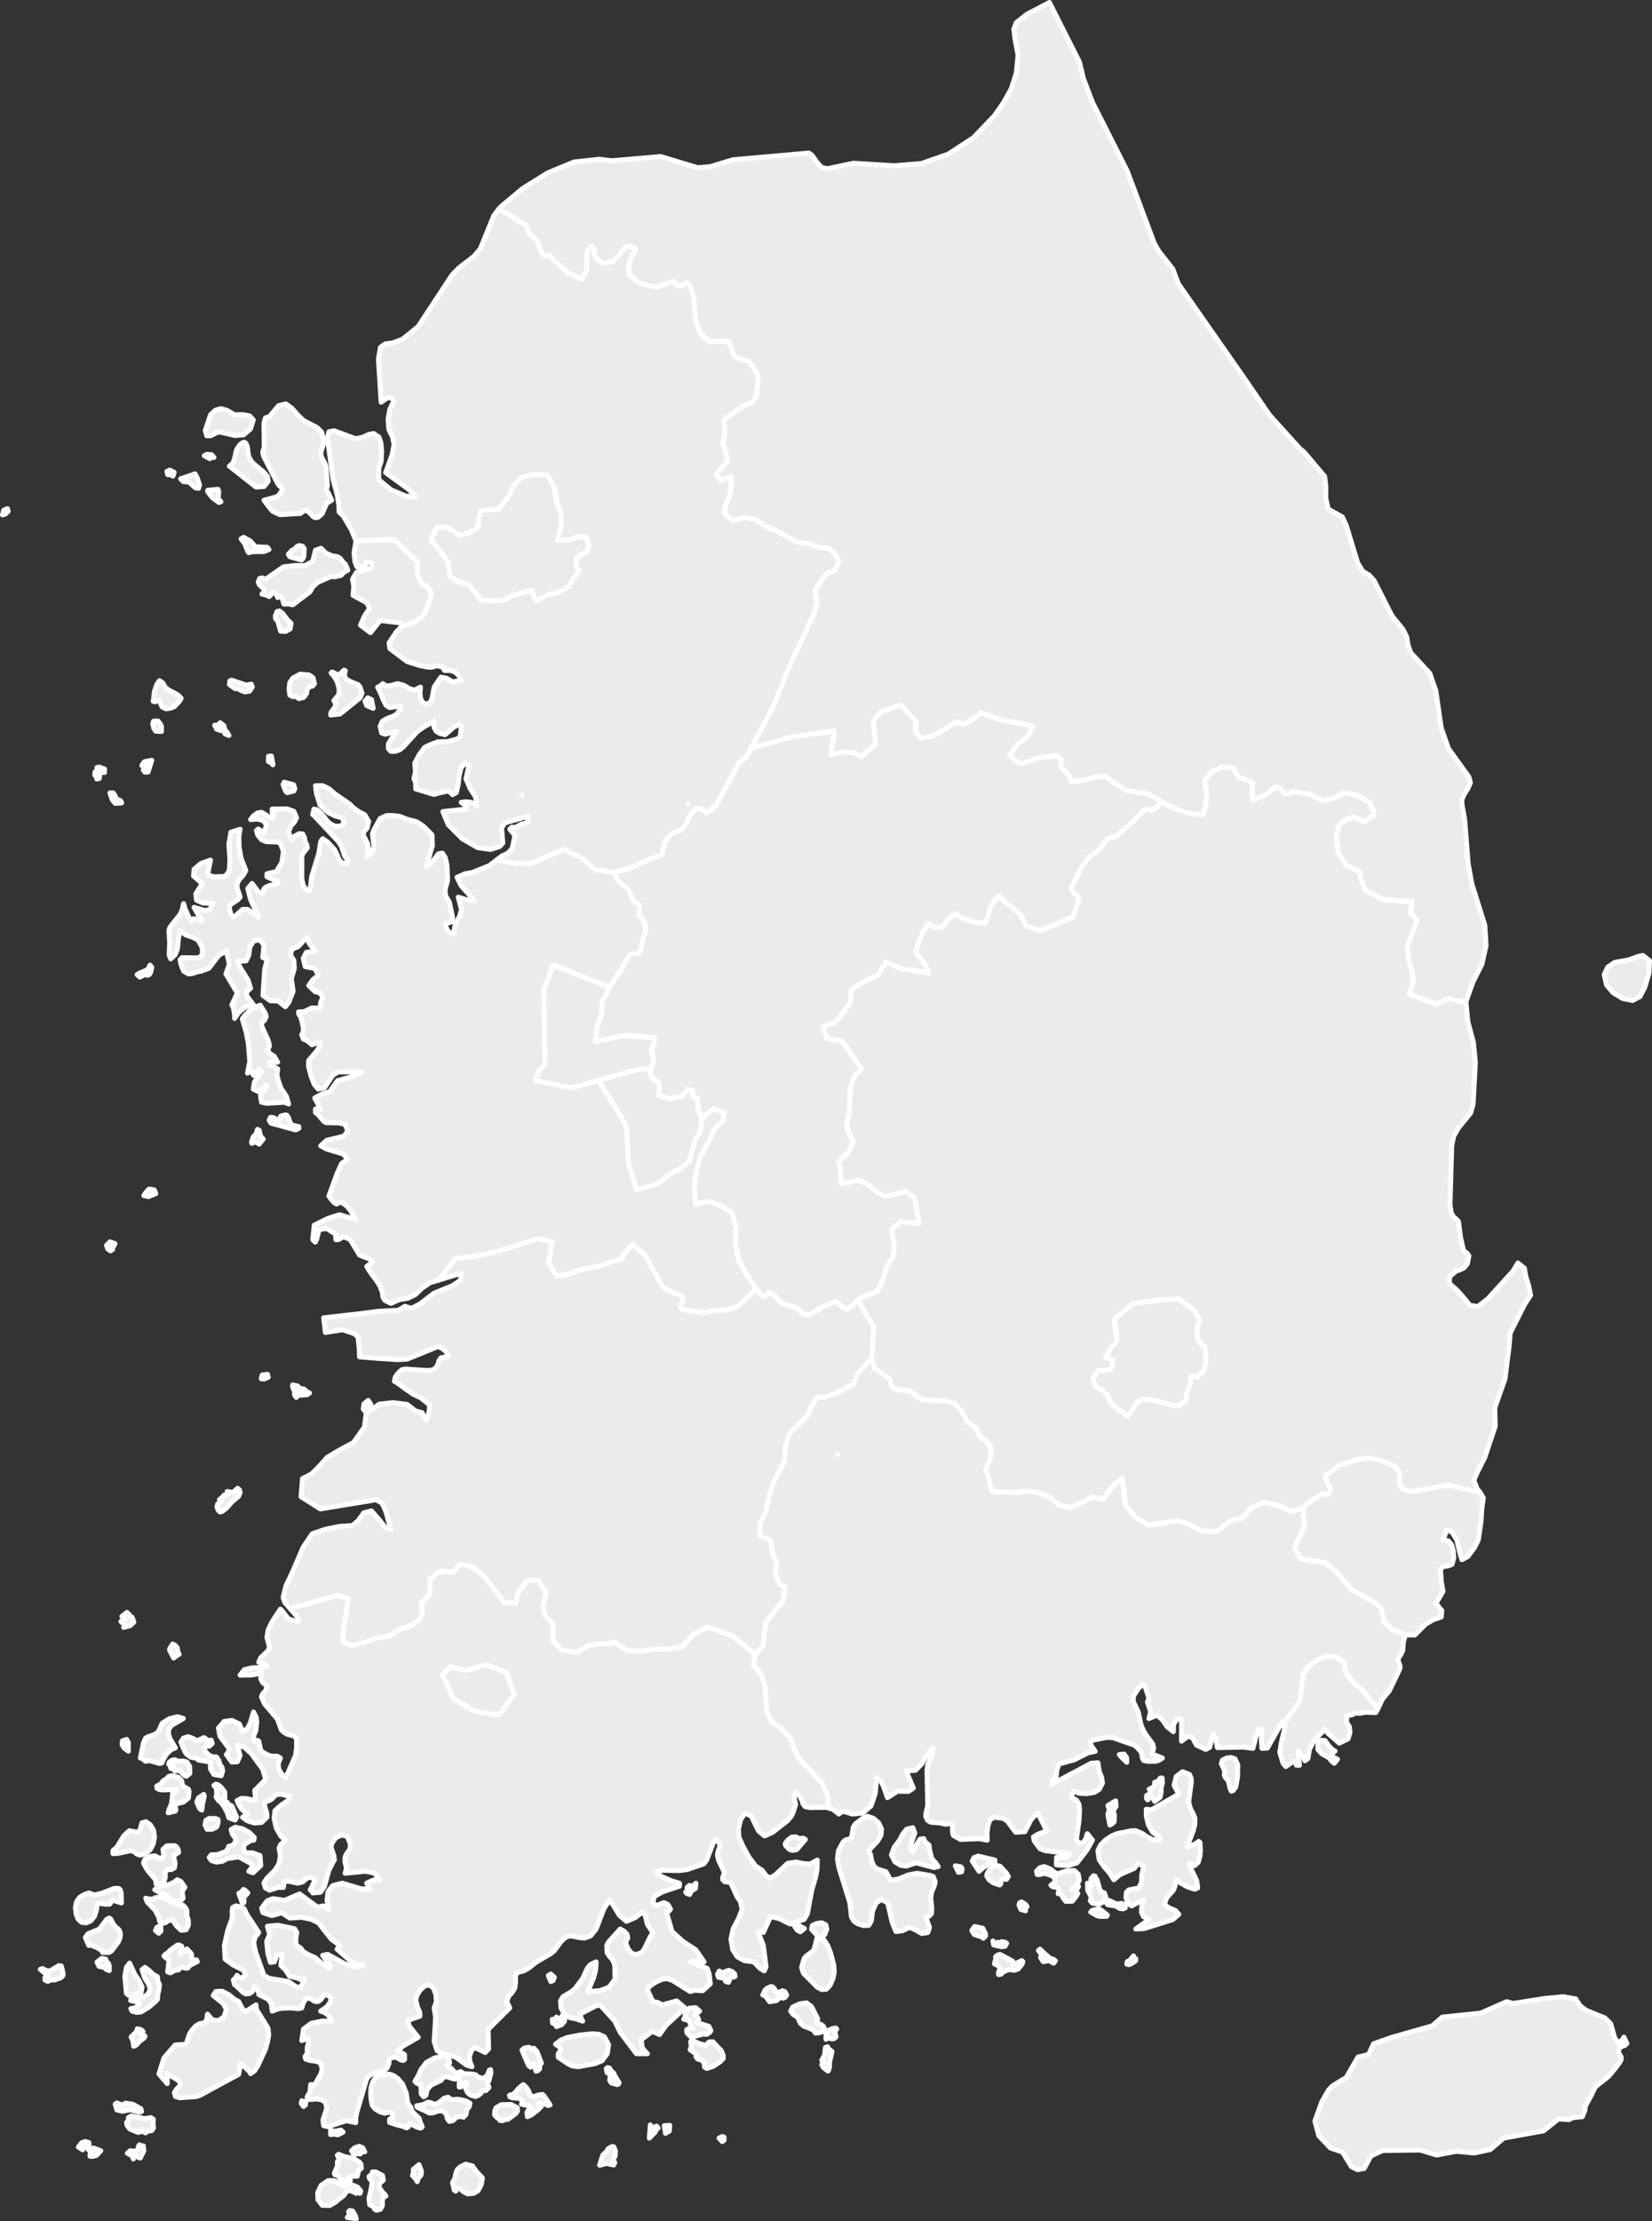 <svg xmlns="http://www.w3.org/2000/svg" viewBox="0 0 664 892.5"><rect x="0" y="0" width="664" height="892.5" fill="#333333" stroke="none"/><defs><style>.cls-1{fill:#ebebeb;stroke:#fff;stroke-linecap:round;stroke-linejoin:round;stroke-width:2px;}</style></defs><title>korea</title><g id="레이어_2" data-name="레이어 2"><g id="레이어_1-2" data-name="레이어 1"><g id="레이어_2-2" data-name="레이어 2"><g id="레이어_1-2-2" data-name="레이어 1-2"><g id="레이어_2-2-2" data-name="레이어 2-2"><g id="레이어_1-2-2-2" data-name="레이어 1-2-2"><path id="KOR99" class="cls-1" d="M455.1,788.8l-1.3.6-.9-.2.2-1,1-.5,1.5-1.8.2.9.7.2v.8Zm-31.8-1.6.9.7-.7.9-1.8-1-2.4.4-1.1-1.7.9-1.3-.9-.4-.8-1.1.6-.5,1.8,1.7,2.4,2.1,1.1.2Zm-24.2-7.3,1.1,1.2.9-.7.9.4.5-.6,1.5.2.6.4L404,782l-1.4.2-3.2-.7-.3-1.6Zm-3.9-1.1-.5-.5-3.1-1-1-1.6,1.1-1.6,3.3.7,1.1,2.2v.9l-.9.9Zm49.9-9.3-.3.5h-2.9l-1-.3-2.5-1.4.5-.6,2.6-.8,1.1.6,2.5,2ZM412,767l.2.8-1.9-.6-.7-1.7.2-.9.7-.4,1.6.9.7,1Zm33.7-3.4,3.2,1.5,1.9-.3,1.5.7v1.1l-.9.4-1.4-.2-1.4-.9-3.4-.6-.7-1,1.2-.7Zm-4.8-8.4,1.1,3.9.7,1.1,1.2.4.6,1.8-.9,1.7-1.8,1-2.7-.4-.9-1,.4-.9-.2-1-1.2-2.2-.1-2.9,1.3,1.5.5-1.5-.4-.6v-1.2l1-1.2.7.2.1,1.2.6.1Zm-55.3-2.9h-.4l-1.2-2.6,2.2.4.5.7-.2,1.3-.9.2Zm9.6-1.9-1.7,1.5-2.7-4.1.7-1.4,1.7-.6,6.7,1.6-.1,1-2.1.4ZM446.7,733l-.6.3-.8-4.3.6-1.9-.6-1.6,3.1-1.9.2,2.1-1.4,2.4.7.8v2.2l-.2,1.1-1,.8Zm19.6-10.9-2.2,1.7-.4-.9-.8-.8-.8.3-.8.8-.5-.6.1-1.2,1.4-.7.2-.9-.6-.9,1.3-.6.9-.8v-1.3l1.6-.7.6-1,.8-.1.1,2.1-.5,1.8V720l-.4,2.1Zm-13.5-15.9.1,1.9-1.9-1.8-1.1-1.3,1.9-.2,1,1.4ZM148.5,565.4l-1.9,1.5-.6-.8.3-2,1.7-1.4,1.1,1.7Zm-26.4-7.3,1.1,1,1.2.6-1,.7-2.3.2-.9-1-.5,1.3-.6.6-.7-1V559l-.7-1.4-.1-1.1,2,.4.9,1Zm-14.3-4.7-1.6.7L105,554l.4-1.5,2.1-.3ZM46.2,499.7l-.4.9-.8.2.3,1.2-.9.6-1.1-.8-.5-1.4,1.4-1.4,2,.7Zm16.4-20.1-2.9,1.2-1.9-.4.9-1.3,1.2-1.3,2.1.3.6,1.5Zm42.5-21.1-.9,1.2-1.5-.9-1.5.6-.1-.5.7-2.1,1.1-1.1.6-1.9.7.4.5,2.3,1.1,1.2Zm10.8-9.5.8,2.2.7.9,2.7.6v.7l-1.3.6-9.9-2.7-.7-1.2.5-1.1h1l2.1,1,.8-.4.2-1.1,1.7-.5.8.1ZM60.6,390.5l-.5,1-.8.4-.7-.5-2.4,1.2-1.1-1,.8-.5,3.5-1.5.9-1.8.7.9ZM47.5,321.3l.9.4.5.9-2.6.2-1.2-1.5-.9-2.7h1.3l.9,1.4-.3.8,1.4.5Zm70.6-3.5-2.6.7-.7-.6-1-2.6.4-1,3.8,1,.5,1.6ZM42,309v1.4l-1.9-.2v1.3l-.2,1.3-1,.2v-.9l-.8-.6.1-1.3.7-.5.1-1.3.8-.2,2.2.8Zm19-3.5-1.5,4.7H58.2l-.6-.8,1.5-1.3-1.2-.6-.9.1,1-1.5,3-.6Zm48.1-1.7.6,3.5-1-1-.8-.3v-2.1ZM88.5,290.4l1.5,1.2.4,1.7.8.8.8,1.4-1.5-.6-.8-1.4H88.5l-1.4-.5-.8-1.6h1.4Zm-25-.7,1,1.3.4.9v2l-2.3-.1-.8-1.2-.4-1.8.3-1,1.8-.1Zm85.8-8.6.7,3.5-2.6-1.1-.7-1.7,1.1-1.4Zm-56.2-7.8,5.9,2,2-.4.4,1.1-1.1,1.7-1.8.3-1.5-.5-1.4-.8H94.5L92.2,275l.2-1.4.7-.3Zm23.5-20.6-1.8,1-2-.1-1.2-4.1-.8-.8-.1-1.3.7-1.7.9-.2,1.3,1,1.9,2.5,1.5,1.5-.4,2.2Zm5.1-28.2-.5.5-4.7-1.3-.6-1,1.4-1.5,1.3-.7.5-.7,1.1-.6,1.4.3.7,1-.2,3.2ZM101,221.7l-1,.4-.5-.7-1.1-2.9-1.5-2,1-.6,2.6,1.4,2.2,2.4,4.7.2.7.9-2,.8-5.1.1ZM2.2,206.5l-1.2.4.5-1.9,1.5-.6.3,1Zm86.6-4.9-.8.3L85.4,200l-1.9-2.4V197l4.1-.4.3.8-.2,2.9Zm-9.4-9.3.8,2.6-.4,1.3-1.3-.2L76,193.7l-2.3-.2-1.1-1.1,5.8-2ZM70,189.8l-.5,1.5-.6-.4-1.5-.2-.3-1.3,1.1-.5Zm14.7-5.9-.4.4-2.2-1.2,1-.5,1.9.1,1,1.1-1.3.1Z"/><path id="KOR2494" class="cls-1" d="M466.9,322.2l-1.9,2.2-2.1,1.3L461,325l-1.5.9-3.7,3.9-4,3.4-2.7,2.5-3.2,1.1-2,1.6-1.4,2.5-4.9,3.5-3.4,5-1.7,3.7-2,3.7,1.1,2,2.1,1.9-2.3,7.8L418.1,374l-5.6-1.8-2.4-4.8-3.7-3.2-2.7-1.9-2-2.3-2.1,2-1.6,2.6-.8,3.1-1.1,3.3-4.6-.4-4.9-1.7-2.5-1.7-2.7,1.8-2.6,3.5-3.2.2-2.5-1.6-1.9,3.2-2,4.3-1.1,4.1,3.1,3.9,2.3,4.4-11.3-1.7-6-2.7-3.4,5.2-5.6,2.6-4.9,3.3-.4,2.4.1,1.8-.9,2-3.5,4.8-2.3,2.5-2.3.4-2.4,1.1,1.8,4.5,6.2,1.1,7.7,11.3-2.8,2.8-1.6,4.5-.6,10.7-1,4.7,1,3.4,1.8,3.1-2.3,4.5-3.5,3.1.9,9.3,6.4-1.5,3.8,1.3,4.5,3.7,3.1,1.5,8.1-2,3.5,2.7,1.8,10.2-3.3-.2-3.8-.7-3.9,3.3.9,5.3.1,2.6-.4,3.3-1.5,1.8-1.2,2.2-1.4,5-2.4,4.8-4,1.4-3.8,1.8-2,2.2-2.1,1.8-2.3-1.2-2.3-2.2-5.8,2.6-5.1,3.1-2.6-.7-1.4-1.8-7.1-2.4-2.4-2.8-2.7-1.6-1,1.4-1.3.3-1.5-1.4-1.3-1.6-3.6-5.6-3.3-5.7-1.3-6.8.2-6.7-1.6-5.9-4.9-3-4.7-1.5-5.1,1.1-.4-5.6.3-5.4,1.9-7.6,3.5-6.5,1.5-3.3,1.6-2.9,2.6-2,.6-3.4-2-.7-2.2-1-2.7,2-2.1,2.8-1.6-5.2-.3-3.5-1.9-1.1.2-2.2-2.2-.5-1.8,2.6-5.1,1.2-4.8-1.4.6-3.4-.9-2.2-1.4-.7-1.1-1.2-.6-1.5.4-1.5.7-1.9.3-2.1-.3-2-.5-1.2.3-1.5.8-1.9.1-2.1-12-.8-11.7,2.4.7-6.1,2-5.7-.3-3.3,3.1-6.7,4.4-6.4,3.3-5.8,1.4-1.4,1.5.2,1.4-.4.8-1.5.3-1.7.4-2.2.8-2,.4-2.3-.3-2.2-1.1-2-1.3-1.2.2-4.1-2.1-1.4-2.7-5.5-2.1-1.3-1.9-1.9-1.3-3,7.1-2,6.8-3.3,5.2-1.8,1.5-5.8,2.5-2.8,4.1-1.7,1.9-2.5,1.3-3.3,2.5-2.6,3.1.6.9,1.2,3.9-2.8,7.6-14.1,1.7-3.2,2.5-1.9,1.3-1.9,1.1-2.1,16.7-4.6,16.8-2.3-1.4,9.6,4.9-1.2,4.8.4,2.7,1.5,1.2-1.1,1.1-1.3,3.2-2.2-.9-9.7,3-3.7,8.1-2.7,6,6.4V294l2,2.7,5.2-1.2,5.2-3,3.2-2.4,3.8.8,3.1-1.7,3.7-2.8,8.8,3.1,9,1.5,2.9.8-1.8,4.2-4.6,3.3-2.7,4.2,1.7,1.9,2.2,1.3h1.5l1.4-.7,4.8-1.6,7.5-.8,1.6,1.7-.3,2.8,3.2,3.3,1.1,2.6,2.9-.2,3.4-.6,3.8-1.2,3.8-.1,3.7,2.9,4.2,2.7,4.1.8,4.1.5,3.2,1.4,3.1,2Z"/><path id="KOR2495" class="cls-1" d="M138.8,226.7l1,2.4-.8.4-1.4,1-.5.7-2.8.6-1.2-.2-5.4,2.4-2,1.8-1.1,2-6.9,5.2-1.5-.3h-2.1l-.7-2.5-1.2-.8-.6.7-.8-1.9-1-.2-1.6,1.7-1.2-.6-1.7-.4,1-1-.3-1.1-1.7-1.6-.5-1.1.6-1.5,1-.2,1.3.6,7.2-5,5.1-.6,3.5.1,3.2-1.7,1.1-4.5,2.2-.8,1.9,1.9,2.7,1.2,1.8.2,1.3.7,1.2,1.6.9.8Zm22.7,25-.4-1.4-8.3-1-3.9,4.9-4-3,1.6-3.7,2.1-3.1-1.3-2.3-5.4-2.9.3-3.6-.5-2.9,1.6-2.7,4.5-1.3,1.4-.7.3-1.7-2.1-.6-.6,1.8-3.3.3-.8-2-.4-3.6.8-4.9,15.3-.5,9.4,9-.1,4.7,1.7,3.9,2.6,1.7,1.5,2.4-1.5,5-2.2,4.3-3.3,2.4-5,1.5Z"/><path id="KOR2496" class="cls-1" d="M589.2,402.5l-1.6-.1-5.3-1.2-5.1,2.3-10.9-4.1,1.7-4.7-.5-4.4-1.4-4.9-.4-5.5,2.1-5.3,1.7-4.9-1.2-1.5-1.4-1.3.7-4.5-11.6-.9-3.4-1.9-3.7-1.6-1.5-3.6-1.1-4.2-5.2-2.5-3.3-4.9-.7-6.5,1.1-4.9,2.7-2,3-1.1,4.6,1.8,3.8-2.8-1.6-4.6-4.9-3-5.4-1.2-4.3,2.2-4.2,1.1-5.8-2.7-6.2-1-2.1.8-1.7-.2-1.4-1.8-1.9-.8-4.5,3.5-4.7,1.9-.4-3.5.4-3.4-2.8-1.4-3-.7-2.2-3.9-4.4-.4-4.3,2.1-2.8,3.5,1,4.9-.5,4.5-.9,4.2-4.1-.3-4.7-1.1-3.9-1.6-4.1-2.2-3.1-2-3.2-1.4-4.1-.5-4.1-.8-4.2-2.7-3.7-2.9-3.8.1-3.8,1.2-3.4.6-2.9.2-1.1-2.6-3.2-3.3.3-2.8-1.6-1.7-7.5.8-4.8,1.6-1.4.7h-1.5l-2.2-1.3-1.7-1.9,2.7-4.2,4.6-3.3,1.8-4.2-2.9-.8-9-1.5-8.8-3.1-3.7,2.8-3.1,1.7-3.8-.8-3.2,2.4-5.2,3-5.2,1.2-2-2.7v-4.3l-6-6.4L354,286l-3,3.7.9,9.7-3.2,2.2-1.1,1.3-1.2,1.1-2.7-1.5-4.8-.4-4.9,1.2,1.4-9.6L318.6,296l-16.7,4.6,8.5-15.9,7.1-17.4,9.7-20.8,1.2-4.5-.9-4.5,2.1-3.6,2.9-3.6,3.2-1.3,1.6-3.5-1.8-3.1-2.3-2-3.8-.4-3.9-1.5-5.3-.7-8.9-4.9-4-1.7-4-2.6-4.3-.7-4.3,1.4-3.5-3,.3-3.3,1.7-3.4.6-3.9.1-4.1-4.2,1.4-1.9-2.4,4.6-5.5-.8-3.6-1.2-3.6.9-2.7-.1-3.3-.3-3.1,8.1-5.9,3.2-1.1L304,159l.8-8.1-3.7-5.8-3.1-.6-2.9-1.3-2.2-6-3.5-.1-3.8.2-4-3-2-5.3-.8-9.5-1.5-4.7-1.1-1-1.2.3-.9.8-1,.1-2.7-1.9-6.6,2.3-6.1-1.4-2.4-1.5-2.5-2.3-.1-3.8,1.2-3.6,1.6-2.6-1.1-.9-1.3-.3-1.3.2-1.1.9-2.1,2.7-2.4,2.4-3.6.6-3.1-2.1-.6-2-.3-2-1.1-.7-1.2,1.3-.4,2-.1,6.6-2,3.3-5.8-2.8-5.3-4.8-1.9-2-2,.3-1.7-2.6L216,97l-1.5-1.7-1.7-1.4-1.3-3.2-7.9-5-3.2-1.6,1-1.1,8.6-7.2,10.1-6.3,10.6-4.4L240.9,64l5.1.6,19.5-1.7,15,4.5,4.8-.4,9.3-2.8,30.5-2.7,1.3.9,2,2.9,1.9,2,2.2.5L343,65.6l16.6,1,10.8-.9,10.8-3.8,10.1-6.6,8.4-8.8,3.7-5.3,3.1-5.6,2-6.3.7-7.1-1.3-7-.4-3.5,1-2.6,4.3-3.4,9-4.7,12.1,24,1.5,6.4,3.7,9.7,14,27.7L464,97.9l1.8,3.1,5.6,7.1,2.2,5.9L500,151.8l10.2,14.9,12.3,13.6,1.7,1.4,8.2,9.7.5,4.1v4.9l1,4.2,5.6,3.1,1.6,3.4,4.6,15.1,2.1,3.4,2.5,1.5,2,2.2,7.2,14.2,4.4,5.4,1.5,3,.5,3.2,1.1,3.1,7.7,8.4,2.4,6.9,2.2,15.1,2.9,8.2,8.2,11.4.6,2.3-1,2.3-1.4,2.2-1,2.2v1.9l1.1,6.2,1.4,17.7,1.5,8.2,5.2,16.6.5,8.2-1.7,7.5-3.5,6.9-2.9,8.1Z"/><path id="KOR2497" class="cls-1" d="M225.6,211.4l-1.5,5.7,4.4-.1,3.7-1.3,3.2-.1,1.2,2.9-.4,3-2.2,1.1-2.4,1.6v3.6l1.3,1.5-2.7,3.7-1.5,2.6-4.1,2.4-4.5,1.1-4.7,2.3-1.8-4.1-3.9.9-4,1.2L203,241l-2.9.5-6.8-.3-4.7-6.1-4.6-1.4-3.1-2-.8-5.8-3.2-4.4-3.7-4.6,2.3-5.1,4.5.2,5,3.1,3.8-1.2,3.4-2.1.2-3.4.9-3.2,7.1-.7,3.7-4.6,2.2-4.8,3.2-3.3,4.9-1.2,5.7.4,2.7,4.7,1.1,6.4,1.6,4.4.1,4.9Z"/><path id="KOR2498" class="cls-1" d="M72.8,280.6l-.7,1.2-2,2.1-1.4.6-1.9.3-1.6-.7-1.4-2.9-1.5.8-.7-.2.5-4,.9-2.7,1.1-1.6,1.3.9,1.1,1.9,1.2.9,3.9,2.1,1.2,1.3Zm50.4-1.9-1.3,1.6-1.8.4-1.2-.9-1.3.1-1.1-.6-.3-2.5.3-2.6,1.3-1.8,2.8-1.5,3.6.3,1.6,1.1.6,2.4-.7.9-1.7.5-.6,1.3-.2,1.3Zm15.2-7.5.6,1.6,1.9,1.1,3,1.2.8.9.8,2.6-.8,1.8-8.1,6.5-3.7.4.1-1,1.7-2.3.2-1.4-.7-1.1,2-2.4.1-2.4-.8-2.9-1.2-2-1.2-1.4.4-.4,2.6,1.3,2.2-2,.5.2-.4,1.7Zm-32.3-75.7-3.2.2-10.7-8.4,1.4-1.2.6-1.6.9-3.8,1.3-2,.9-.7.9-.3.6.4.6,1.4.5,3.7,1,2,1,1.1,4.1,3.4,1.5,1.8.3,1.9-1.7,2.1ZM91.3,164.9l3,1.8,3.1-.1,2.9.5,1.5,1.6-1.1,3.6-2.8,2.4-3.4.3-6.6-1.5-3.3,1.6H83.1l-.6-2.2.3-.7,1.8-5.5,2-1.9,2.2-.6,2.5.7Zm40,37.3-1.8,4.2-1.6,1.4-1.2.2-.9-.5-1.7-1.8-1.2-.7-.8.3-1.3,1-8.3.5-3.1-1.5-3.3-4.3,4.9-1.3,1.2-.8,1.3-2.1-.2-.9-.9-.6-.8-1.1L106,183.4l-.4-1.7.6-2.1-.1-9.5.6-2.2,1.6-.5L112,163l2.9-.7,2.5,1.8,2.4,2.8,2.4,2.2,5.1,2.6,2,2,.8,3.2-.2,1.7-.8,2.7-.2,1.2.4,1.3,1.4,2.7.4,1.5.5,7.2-.5,1.7.8,1.1,1.4,3-2,1.2Zm170.6,98.4-1.1,2.1-1.3,1.9-2.5,1.9-1.7,3.2-7.6,14.1-3.9,2.8-.9-1.2-3.1-.6-2.5,2.6-1.3,3.3-1.9,2.5-4.1,1.7-2.5,2.8-1.5,5.8-5.2,1.8-6.8,3.3-7.1,2-7.4-1-6.1-5.1-6.9-3.1L213.4,347h-6.2l-7.5-1.5,2.1-1.6,2.4-1.1,1.7-1.9,1-4.8-.3-.9-1.7-2,.8-.8h1.7l2.2-1.3,1.4-.2,1-.7.5-2.3-9.5,2.7-1.4,2,.5,6.1-1.2,1.4-3.7,1.2-5.2-.7-6.2-3.6-5.6-5.6-2.2-5.3,9.5-1v-1.2l-2.1-1.5,1.7-.2,1.7.1,1.6.5,1.3,1.1-.6-3.8-2.2-3.4-1.6-3.8,1.2-5.3-1.8-.8-1.4,1.8-.8,3.2-.3,3.2-.8,3.5-1.5.8-1.5-1.5-3,.6-3,.8-7.3-2.2v-2.3l-.7-1.9.6-2.7-.3-3.4,1.8-3.4,2.2-3,2.5-1.2,2.7-1,4-.1,4.3-1.2.9-1.3.3-3.7-1-.7-2.2,1.2-3.3,2.9-2.1-.5-1.5-.9-.8-1.5v-2.4l-3.7,1.9-3.1,2.2-5.6,6.1-1.5,1.2-1.8.6h-1.7l-1-1.1V299l1-1.8,2.3-3.3-4.6,1.1-1.4-.5-.6-2.7.9-2,1.9-1.1,2.2-.8,1.6-.9,1.9-2.6-.5-.7-4.2.6-1.4-.9-1.1-2.1-1.1-2.7-1.2-2.5.7-.2,1.4-1.2,1.2.9,1.7-.1,3.1-.8,2.5.7,2.1,1.3,2.1.6,2.4-1.2-.2,2.3.2,2.1.8,1.7,1.5.7,1.7-.6.7-1.9.8-4.3,2.7-4,2.2.4,2.5,1.5,3.5-.6-.8-1.6-1-1.2-1.2-.8-1.5-.4h-2.2l-1-1.5-2.3-.4-1.9.6-1.9-.1-3-.6-5-1.6-6.9-5.2-.3-2.3,3-4.5,2.1-2.1,5-1.5,3.3-2.4,2.2-4.3,1.5-5-1.5-2.4-2.6-1.7-1.7-3.9.1-4.7-9.4-9-15.3.5-2-4.7-3-5.1-1.8-1.8-.1-2.7-.6-4-1.7-6.3-2.3-16.5.6-2.7,2.1-.4,8.7,3.2,2.8-.6,2.3-1.1,2.1-.4,2.1,1.4.8,2.4.3,3.6-.2,3.8-.9,2.6-.1,4.7,4.9,4.1,6.2,2.6,3.8.2-3-3.1-9.1-6.6,2.6-7.1.8-4.2-.6-3-1.5-3.1-.3-4.1.7-4,1.6-3.2-1.2-1.5-1.5.2-2.4,1.7-1.1-17.3.8-4.7,1.9-1.4,3-.4,4-1.5,6.3-5.1,13.6-20.7,2.7-2.8,6.1-4.7,2.6-3.1,5.4-13.3,1.9-2.5,3.2,1.6,7.9,5,1.3,3.2,1.7,1.4L216,97l1.1,3.3,1.7,2.6,2-.3,1.9,2,5.3,4.8,5.8,2.8,2-3.3.1-6.6.4-2,1.2-1.3,1.1.7.3,2,.6,2,3.1,2.1,3.6-.6,2.4-2.4,2.1-2.7,1.1-.9,1.3-.2,1.3.3,1.1.9-1.6,2.6-1.2,3.6.1,3.8,2.5,2.3,2.4,1.5,6.1,1.4,6.6-2.3,2.7,1.9,1-.1.9-.8,1.2-.3,1.1,1,1.5,4.7.8,9.5,2,5.3,4,3,3.8-.2,3.5.1,2.2,6,2.9,1.3,3.1.6,3.7,5.8L304,159l-1.8,2.8-3.2,1.1-8.1,5.9.3,3.1.1,3.3-.9,2.7,1.2,3.6.8,3.6-4.6,5.5,1.9,2.4,4.2-1.4-.1,4.1-.6,3.9-1.7,3.4-.3,3.3,3.5,3,4.3-1.4,4.3.7,4,2.6,4,1.7,8.9,4.9,5.3.7,3.9,1.5,3.8.4,2.3,2,1.8,3.1-1.6,3.5-3.2,1.3-2.9,3.6-2.1,3.6.9,4.5-1.2,4.5-9.7,20.8-7.1,17.4-8.5,15.9Zm-76.3-89.2-.1-4.9-1.6-4.4-1.1-6.4-2.7-4.7-5.7-.4-4.9,1.2-3.2,3.3-2.2,4.8-3.7,4.6-7.1.7-.9,3.2-.2,3.4-3.4,2.1-3.8,1.2-5-3.1-4.5-.2-2.3,5.1,3.7,4.6,3.2,4.4.8,5.8,3.1,2,4.6,1.4,4.7,6.1,6.8.3,2.9-.5,2.7-1.6,4-1.2,3.9-.9,1.8,4.1,4.7-2.3,4.5-1.1,4.1-2.4,1.5-2.6,2.7-3.7-1.3-1.5v-3.6l2.4-1.6,2.2-1.1.4-3-1.2-2.9-3.2.1-3.7,1.3-4.4.1,1.5-5.7Z"/><path id="KOR2499" class="cls-1" d="M96.2,598.6l.3,1.1-.6,1.5L93,603.7l-1.9,2.2-1.8,1.4-.9.2-.7-.7-.5-1.3.3-1.2,1.7-.9-1-.8,1.2-1,.6-.8,1.5-.4-.2-1.1,2.4.4,1.8-1.7Zm207.6-80.7,1.3,1.6,1.5,1.4,1.3-.3,1-1.4,2.7,1.6,2.4,2.8,7.1,2.4,1.4,1.8,2.6.7,5.1-3.1,5.8-2.6,2.3,2.2,2.3,1.2,2.1-1.8,2-2.2,6.5,11.1-.8,12.5-5.8,6.2-1.5,4.1-7.9,4.2-3.9,1.2-2.1-.2-1.6,1-3,6.4-3.4,3.6-3.6,3.2-1.8,5.1-.4,6-2,4.4-2.5,4.6-1.8,5.9-1.4,6-2.2,4.6-.1,4.9,4,1.7.6,2.1.3,2.5,1.8,4.6-.3,4.9,1.6,3.7,2.3,1.5-1,5.4-6.6,7.9-1,5.2-.3,4.8-3.3,3.4-9-7.3-10.1-3.7-5.8,3.2-4.6,5-4.9.7h-5.3l-5.7.8-5.9-.1-2.7-1.6-2.4-1.9-2.7.7h-3.3l-4.8.8-4.5,2.7-5.9-.9-3.8-4,.2-6.4L219,649l-.9-3.6,1.4-5.6-3.2-4.9-4.7.3-1.1,2-1.6,1.5-1,2.6-.4,2.7-4.8.1L195.2,634l-4.8-4-2.8-1.1-2.8-.2-2.7,3.1-5.3-.5-4,3.5v2.7l.1,2.6-1.4,2.2-2,1.5.1,2,.3,2-1.3,2.8-2.1,1.8-2.6,1.3-2.7.7-2.3,1.4-2.1,1.6-5.3.8-5.1,1.8-4.7,1.2-3.9-1.3.2-5.3,1-5.2.9-7.1-4.5-1.2L120,645.4l-3.3,1-2.2-2.5-.7-2,1.1-4.6,2.7-5.7,4.3-10,3.6-5.3,5.2-1.8,5.9-1.2,5-.3,2.3-1.9,2.3-3.2,3.1-.8,2.8,3.2,2.9,3.6,2.1.7-2-7.3-1.5-3.3-2.4-1.4-22.4,3.7-7.8-4.9.6-7.3,3.7-1.9,3.2-3.2,3-3.4,4.7-2.8,5.9-3.2,4.4-6.2.7-5.8,4.2-2.6,1-.8,5.6-.6,5.6.7,3.5,2.7,2.5.6,1.7,3,.7-1.6.5-2.2.2-2.3-3.5-2.8-3.1-1.5-3.4-2.3-2.8-2.1-1.4-.8.4-1.7,1.3-1.8,1.3-1.1,1.4-.3,8.9.6,1.9-.2,1.4-.7,1-1.8.4-1.4.7-1,2.2-.4.7-.6-.8-1.5-1.7-1.4-1.9-.7-.5.4-11.6,4.7-3.9.2-7.7-.5-7.5-.6-.1-3.4-.5-4.6-1.5-1.3-4.7-1.6-6.9,1.1-.7-5.9,14.3-1.6,7.8-1,7.9-.4,2.6-1.6,2.7.8,3.3-1.7,5.8-4.4,7.4-3,3.2-2.2.3-2.8-9.3,2.8,7.1-8.8,7.6-.8,8.9-1.9,16.4-5.2,5.8,1.2-1.4,8.6,3.4,5.3,4.6-.9,4.5-1.7,8.7-1.7,2.3-.8,2.2-1,3.3-.7,2.2-3.3,2.6-2.7,5.1,4.5,7.1,12.8,5.2,2.6,2.1.6.9,1.9-1.1,2.2.6,1.6,9.2,1.2,3.4-.8,4.7-.2,4.7-1.3,3.8-3.4,3.8-3.8Z"/><path id="KOR2500" class="cls-1" d="M195.4,668.9l8.1,3.1,3.2,8.9-6.2,8.3-9.8-1.6-8.6-5.2-4.3-9.5,3.4-3.2,5.7,1.5,4.1-1,4.4-1.3Z"/><path id="KOR2502" class="cls-1" d="M111.6,429.5l-.3,2.2.4,1.9,1.2,3.6,2.2,3.3.9,3.1-1.6-.7-7,.4-2.3-.4-.4-2.9.8-1,1.2-1.2.6-1.7-3.7,2.4-1.8-.9.5-2.9,2.8-4-1-1.2-2.2,2.6-.7-1.8-1.7.9.9-4.7-.6-7.3-.8-4.3-1.6-5.5,1.4-1.8,2.8-2.6,3-1.1,2.1,3.4.3,1.2-.7,1.5-1.2.9.1,1.4,2.7,6,.4,2-.7,1.6.8,1.4,1.8,1.1,1.4,2.4h-3.3V428l1.1.2,2.2,1.3Zm88.1-84,7.5,1.5h6.2l13.1-5.6,6.9,3.1,6.1,5.1,7.4,1,1.3,3,1.9,1.9,2.1,1.3,2.7,5.5,2.1,1.4-.2,4.1,1.3,1.2,1.1,2,.3,2.2-.4,2.3-.8,2-.4,2.2-.3,1.7-.8,1.5-1.4.4-1.5-.2-1.4,1.4-3.3,5.8-4.4,6.4-22.5-9-3.7,10.2.5,29.9-2.4,2.3-1.4,4.1,14.4,2.9,10.8-3,8.4,13.3,2.9,5.6.8,14.3,3.3,10.7,7.8-2.1,6.9-5.1,2.3-.8,4.1-3.3,2.3-8.5,2.1-3.4.7-4.6,2.1-2.8,2.7-2,2.2,1,2,.7-.6,3.4-2.6,2-1.6,2.9-1.5,3.3-3.5,6.5-1.9,7.6-.3,5.4.4,5.6,5.1-1.1,4.7,1.5,4.9,3,1.6,5.9-.2,6.7,1.3,6.8,3.3,5.7,3.6,5.6-3.8,3.8-3.8,3.4-4.7,1.3-4.7.2-3.4.8-9.2-1.2-.6-1.6,1.1-2.2-.9-1.9-2.1-.6-5.2-2.6-7.1-12.8-5.1-4.5-2.6,2.7-2.2,3.3-3.3.7-2.2,1-2.3.8-8.7,1.7-4.5,1.7-4.6.9-3.4-5.3,1.4-8.6-5.8-1.2-16.4,5.2-8.9,1.9-7.6.8-7.1,8.8-3.3,1-3.2,2.2-2.7,2.6-2.9,1.4-3.5.6-3.4,1.5-2.4-1.2-.8-1.3-.2-1.8-.9-2.5-1.3-2.1-2.6-3.5-1.5-2.4,2.2-1.8-1-1.2-4.1-1.6-3.7-6.2-2.7-1.2-2.1,1.2h-1l-.1-2.2-3.6-2.3-3.1.5-.9,3.7-.6,1.3-1-1,.6-5.8,5.4-2.7,4.7-1.5L143,490l-2.3-3.9-1.3-1.5-1.8-1.3-1.1-.2-1.2.7-.9-.5-1.2-1.3-1-1.4,3.3-9.1,1.9-4.1,2.4-1.5-1.8-2.2-6.7-2-2.4-1.3,2.4-2.2,7-1.7,1.5-2.1-1.1-2.6-2.5-.6-5.2-.1-1-.7-1.9-2.3-1.3-1.1v-1.4h2.1l-2.4-4.4,2.9-1.6,3.2-1,3.1-4.4,6.5-1.8,3.1-1.7H136l-2.2,1.3-3.4,5.1-2.5.5-1.6-1.9-1.4-3.7-.9-3.7.1-2.2,3.3-3.9,1.5-2.4-.5-1.1-3,1.1-1.4-1.2-1.3-.9-.7-.1-.7-1.8.7-1.7-.2-1.8-.8-3.4-.9-1.4-.1-.9,2.2-.1,3.1-1.5,3.3.1.3-2.4.9-2.1-1.3-1.7-1.8-.4-2.6-2.5,1.6-2.3,2.3-1.8-1.5-2.8-3.8-.7-.8-3.3,1.2-2.4,3.7-.6-2.1-2.4-.7-1.2-.5-1.8-1.4,1.2-2.2,2.4-2.5,1.1-.5,1.4.1,1.4,1.1,1.7.2,3.3-1.2,3.9.7,5.2-1.7,4.4-1.4,1.8-2.9-2.3-3.1-.1-3-2.1.7-10.6,1-3.9-1.8-.8.5-5-1.7-2.1-2.5.5-1.5,2.5-.4,3.2-1.1,2.3-3.6.1,1.5,3,2.9,4.6,1,3.3L99,398.6l.2,1.6,2.7,3.6-2.5.5-2,1.2-1.7,1.6-1.4,2.1v-1.5l-.5-2.8-.6-1.1,2.2-4.8-4.6-7.7,1.4-3.8L91,382.1l-3,1.7-4.1,5.3-3.1,1.1-1.9.4-1.6.6-1.6.1-1.9-1.1-1.1-2.8-.3-1.8.8-.8,6.5.1,1.7-1.2-.1-2.9-1.7-3.1-2.4-1.2-2.5-.8L72.6,374l-.8,2.4-.5,4.9-.9,2.3-1.8,1.7-.6-1.6.2-5-.3-4.8.4-1.3,4.1-5.2.8-1.8.6-2.5.5,1.9,1.5,3.4,1.1,1.6.8-.8,1.1.1,2.5.7-1.6-2.4-1.7-3,4.5,1.3,1.9-.5,1.2-2.3-4.1-.3L79,361.7l-.3-2.5,2.6-4.2-3.5-3,.2-2.7,2.7-2.3,3.9-1.4-1,4.9.4,1.3,2.1.5,4-.1,1-.7,1.1-1.8.2-4.5-.4-5.9.8-4.9,3.7-1.2L96,336l.1,4.2.7,4.4,2,5.2-1,1.8-1.5,1.7-1,1.7v1.8l1,2.9.2.8-.9,1-3.4,2.3.1,1.7.5,1.8.9,1.1,1.1-.5,2.7-2.5h2l4.5,3.1-3.3-7.1L99.6,357l1.7-2,2.5,3.3,1.6,1,.7-2.2.7-.6,1.6-.7,3.2-.8v-1.2l-1.3-.2-3-1.3v-1.2l3.8-.9,2.2-3.7.6-4.4-1.2-3.3-1.4-.5-4.2-.1-2-.8-1.5-1.9-.5-1.8.7-.6,2.3,1.6,1-3.1-1.1-1.8-2.4-.7-2.9.2,1.2-1.5,1.5-1.1,1.7-.3,1.6.9,1.5,1.1,1.3.3.6-.6-.7-1.5v-1.5l5.9-.1,2.8,1,1.1,2.6-.8,1.6-1.5,1.7-.9,2.3,1,3.2,1.4-1.4,1.8-1,1.5.1.7,1.6.2,1.4.7,1.3.2,1.3-1.8,2.3-.4,1.2V353l.5,2.6,1.2,1.8,1.1.7.6-1,.6-4.9,2.9-9.5.7-4.6.8-1.1,1.9,1.3,2.8,3,1.1,2.2.8,2,1.2,1.3,2.3.1v-1.3l-1.2-1.5-1.3-4-1.3-2-9.7-10.3-.6-.5.5-2.2,1.3.3,1.7,1.5,2.5,3.2,1.3,1.1,1.7.8h1.9l1.5-.9.1-1.3-1-1.3-2.3-.6-3-1.4-3.3-3.1-1.4-4.6-.4-3.1h2.9l2.5,1.2,2.3,2,6.2,4.3,1.2,1.3,2.4,1.7,2.3,1.2,1.6,2.7-.7,2.7-1.6,1.8.4,1.5,1.5,3,.2,1.8-.6,3.3,1.8-1.2.7-1.5.4-1.6-.6-4.9.6-1.6,2.5-4.5,2.6-1.2h2.5l2.7.3,3,1.2,3.9,1,2.7,1.8,3.4,3.4.2,4.3-2.5,8.5,1.9-1.2,3-3.9,1.6-.3,1.1,1.7.7,2.9.3,5.6-.1,1.2-.8,2.7-.1,1.6.3,1.6,1.4,2.4,1.3,6.1-.4,1.8-2.6.8.5,1.7.6,1.1.9.8,1.3.6.9-4.5,1.6-2.6.8-2.8-1.3-5,3.2,1,3.3.4-5.4-6.1-1.6-3.3,3.2-1.4,2.9-.5,6.9-2.8,3-2.3Z"/><path id="KOR2503" class="cls-1" d="M261.6,429.6l-.4,1.5.6,1.5,1.1,1.2,1.4.7.9,2.2-.6,3.4,4.8,1.4,5.1-1.2,1.8-2.6,2.2.5-.2,2.2,1.9,1.1.3,3.5,1.6,5.2-.7,4.6-2.1,3.4-2.3,8.5-4.1,3.3-2.3.8-6.9,5.1-7.8,2.1-3.3-10.7-.8-14.3-2.9-5.6-8.4-13.3,17.5-4.8,3.6.3Z"/><path id="KOR2504" class="cls-1" d="M483.8,550.7l-2.5,2.6-1.1-.4-1.5.1v1.3l-.2,1.7-1.5,3.9v1.2l-.4,1.9-3.6,2.1-9.1-2.4-5.1-.5-2.3,1.8-2.2,4-1.3,1-1.4-1.2-2-1.3-2.8-2.3-1.8-3.6-2.3-2.3-2.5-.9-.9-3.6,2.1-3.1h2.4l2.6-.4.6-1.9.3-1.9-1.4-.5-1.5-.3,1.7-3.8,2.8-3-1-8.9,7.4-6.2,10.1-1.4,8.3-.5,6.4,4.6,2,3.5-.1,1.6-.8,1.3.1,4.9,1.3,2,1.7,1.4.3,3.1.1,3.3-.9,3.1Z"/><path id="KOR2505" class="cls-1" d="M407,789.2h.7l3-1.4.4.4-.3,1-1.5,1.9-1.7.6-1.5-.3-1.2.2-1.7.8-.8.8-1,.2-.1-.7.5-1.3-.1-1-.7-.7-1.3-.6.5-1.9v-1l.7-.6,1-.3L407,788Zm17-36.8,1.1.6,1.5-.6,2.4-.7,2.8-.1,1.6,1.5.4,2.5-.9,1.5.6.9-.7,1.2-1.6-.6-.6.8,1.3.3,1.3,1.1-.6,1.1-1.6,2-2.6.1-1.2-1.5-.6-1.5-1.3-.1.3-1.2-.4-1.3-2.1-.3-.7-.6,1.5-1.2.3-1.4-1.5-1.3-2.9-.9-1.8.5h-1.1l-.3-1.3,1.3-1.4,1.8-.5,2.5,1Zm-21.7,4.5-.5.5-2.4-.8-1.8-1.2-1-1.6.2-1,1.1-1.8,2.1-1.6,2,.5,2.4,2.6.9,1.5-.7,1.1h-1.7l-.8.4.2,1.4Zm-36.1-13.4.8.6.9-2.1,1.9-3,1.5-.2.5,1.3,1.6,1.3.3,2.3.9,3.2,1.6,1.8.9,1.3-1.7.4-7.2-1.9-3.9,1.3-2.3-.3-2.3-1.4-1.4-2.8,1.1-3,2.1-2.8,1.4-2.6,1.5-1.9,2.5-.6.8,2.1-1.1,3.1-.6,2.1.2,1.8Zm-10.1,8.6,1.9,3.4,3.1-.5,3.9-1.6,3.6-.7,5.4.9,1.1.4.8,2.2-.5,1.9-.9,2-.4,2.5.4,4-.1,2.3-.9,1-1.3.7,1.4,3.9-.7,2-2.4.4-2.4-1.4-2.5-1.1-2.9,1.4-2.6.3-1.5-3.7-1.8-7.8-2.6-1.4-2.1,1.5-1.4,3.2-.5,4-1,1.7-2.2.1-2.4-.8-1.4-1-1-1.7-.3-3.1-.3-2.5-4.4-14.2-.6-3.5.4-3.3,1.9-3.5,1.2-.9,1.2-.2,1-.7.7-4.2.9-1.3,2.6-2,2.1-1,2.4.8,2.1,1.8,1.2,2.5-.2,2.5-1.4,2.4-3.6,3.8.7,1.3.7,3.4.9,1.7,1.3,1,3.4,1.1ZM478.6,727l1,1.8.7,1.9-.1,2.6-.6,2.3-2.5,6.5,3.2-1.1,1.5-1.1.5.4.2,3.3-.2,2.2-.7,2.5-1.4,1.3-2.1-.9.8,2.6,2.1,4.4.4,2.9-1.2.5-2.8-.9-2.9-1.6-1.8-1.3-.5,2.7-.5,1.4-2.8,3.2-.9,2.6,1.9,1.4,2.6,1.1,1.3,1.5-2.4,2.1-11.5,3.6-3.4.2,5.4-3.9-2.3-1.1-.8-1.7.1-2.3.8-2.8-4.9,2.5-1.5-1-.7-2.2.1-2.2,1-1,4-.8,1.1-2.2.1-3,.8-3.4-2.2-1.3-1.6,2-5.7,2.5-2.5,2.1-1.8-2.8-2.2-2.5-1.9-2.8-.5-3.6,1.1-2.3,2-2,2.4-1.6,2.1-.9,5.9-1.2h1.7l2.6,1.1,2,1.4,2.2,1.1,2.9.2v-1.2l-2.9-2-1.7-2.9-.8-3.3-.1-3,2.1.2,11-6.3-1.9-3.6.9-3.5,2.5-1.9,2.8,1.1.7,1.6v1.8l-1,7.2.1,1.2.7,2.2Zm17.1-7.6-.8.3-.4-.8-.8-3.4-1.2-1.3-.4-1,.2-1.3-.6-1.6-.8-1.6.4-1.4,1.7-.9,1.8-.2,1.6.5,1.1,2.4-.1,4.9-.7,4-1,1.4Zm27.9-113.6.7,7.7-4,8,2.4,4.8,9.8,1.5,4.1,3.2,6.8,7.8,8.1,4.5,3.7,2.8,1,5.4,3.5,3.4,4.5,1.6.6.6-.7,2.6-.3,3.5-.9,1.9-1.1,1.6.9,2.6v1.1L561,674l-2.6,5.4-2.8,3.4-1.8,3.8-.3-.7-3.2-3.3-2.8-3.7-3.7-2.9-2.8-4-.9-4.2-3.1-2-4-.2-3.7,1.5-3,2.2-2.3,2.8-1.6,11.5-2.3,3.4-2.4,3-1.3,2.4-.8-.7-1.4,2.2-4.8,8.5-2.2.1-.2-3.9.2-3.7-1.1-.1-1.3,3-1.2,4.7-3.9-.5-10.4.2-.6-3.6-1.1-1.9-1.4,5.4-1.6.8-3.7-1.7-1.7-3.2-1.9-.2-2.4,1.8v-8.4l-.7-.7-1.3.5-1.2,1.8-.1,3-2.5-2-1.9-2.8-2.2-1.8-3.2,1.3.7-2.7-1.3-3.9.6-1.5-1.6-5-.9-.6-1.8,1.7-2,3.1v2.1l2,4.2,1.1,5.1.7,1.8,1.3,2.3,2.7,3.6.4,1.8-.8,2.5,1.3.2,3,1.2-1.4.9-1.3.4h-3.3l-1.6-.4-.5-1L459,705l-.5-1.3-1.5-1.6-1.1-.9-8.6-3-2.4-.1-5.2,1-1.4.7.1,1.3,1.8,2.6-2.9.6-5.5,2.8-6.2,1.7-.8,2.4-.3,2.7-1.7,1.7v1.3l15.8-8.4,2.7-.2.5,3.4,1,2.5.3,2.3-1.3,2.5-2,1.2-3.1.5-3.1-.2-2-.8-1.1,1.9.7.9,1.5.8,1,1.7.2,2.4-.2,4.1-1.1,7.9,1.4,1.3,1.4-.4,1.1-1.6.5-1.9,2.1,2.6-2.2,3.9-4,5.2-3.5,1.1-4.8-.3.1-3h3.1l1.3-.3.8-1.2-9.9-1.2-2-.8-2.3-3.1-.3-1.6,1.6-1,3.7-1.5-3.6-7.2-2.6,2.6-2.6,5-3.7.2-3.3-4.5-1.8-1.1-3.6-.4-1.6,1-.8,2.3-.4,3,.1,2.9-3.3-.6-7.4.3-2.9-1.6-.3-1-.1-2.9-.1-.7-.8-.2-1.7.3-2.3-.5-3.7-.3-1.3-.7-.8-1.6.1-1.5.7-2.8-.3-14.3.3-2.3,1.2-2.5.7-1.8.2-2.4-2.5,3-2,3.4-2.5,2.6-3.8.3,2.9,6.9-2,1.3-4.3-.1-4.1,2.6-1.6-4.6-1-1.9-1.8-1.4-.5,6.2-1.7,5-3.3,2.9-4.2.4-3.2-1-1.2.1-1,.9-2.4-1.9-1.6-.5-.4-.8v-3.6l-2.1-5.3-9.9-10.7-1.7-3.6-1.4-4.1-3.5-3.7-3.9-2.8-2.1-3.9-.7-10.3-1.6-5-3.2-3.8.8-4.2,3.3-3.4.3-4.8,1-5.2,6.6-7.9,1-5.4-2.3-1.5-1.6-3.7.3-4.9-1.8-4.6-.3-2.5-.6-2.1-4-1.7.1-4.9,2.2-4.6,1.4-6,1.8-5.9,2.5-4.6,2-4.4.4-6,1.8-5.1,3.6-3.2,3.4-3.6,3-6.4,1.6-1,2.1.2,3.9-1.2,7.9-4.2,1.5-4.1,5.8-6.2,1.3,4.3,3.2,1.9,2.9,2.3.2,1.6.6,1.6,2.6,1,4.8.4,2,1.7,2.6,1.7,4.5.4h4.5l4.1,1.3,3,3.3,2.1,4,3.5,2.5.9,1.8.6,1.7,2.4,1.5,2.1,2.5-.1,4.6-1.9,4.4,2.5,9,9.8.4,4.7-.6,4.6.7,4.3,2.1,4,3,4.5.9,8.5-4.3,4.3.9,3.9-5.6,3.7-2.9,1.3,10.8,4,4.9,4.9,3.1,5.8-.6L473,611l5.2,1.6,4.9,2.6,5.9.2,5.2-4.1,2.2-.8,2.3-.3,2.2-1.9,1.8-2.4,5.7-2.3,6.1,1.5,4.7,2.2,4.4-1.5Z"/><path id="KOR2506" class="cls-1" d="M143.2,891.5l-3.6-.5,1-1.2-.5-1.1.5-.5,1.1.2,1,1.6Zm-5.8-13.3,1,.1,1.3-.4h1.8l2.2.9,1.3,1.6-.3.9-1.3-.7-.2.7-2.1-1h-1.5l-.8.9-.6,1-1.7,1.2-1.6,1.4-2.4,1.4-3-.1-1.7-2.2-.1-2.9,1.4-2.9,2.8-1.9h2.4Zm15.5,9.5-1.6.4-.8-.5-.3-.9-1.6-.8-.3-2.5,1-4.5.3-2.4-1-1-.3-.9,1.3-1.2.1-.7H151l2.7,1.4.4,1.9-1.5,1.3-.3,1.4,1.6,2.4.6.4.6.9-1.2.7-.2,1.1v2l-.8,1.5Zm15.2-12.4-.4,1.3-1-1.6-.9-.8.4-1.5-.1-1,2.3-1.9,1,2.6-.2,1.6-1.1,1.3Zm25,3.2-1,1.8-1.8,1-2.4.2-1.7-.9-1.4-1.3-1.1.1-.5,1-.6-.4-.7-2.9,1-2,.3-1.8.6-1.5,1.1-1.1,2.3-1.1,2.7.7,1.6,2.3,2.4,2.5-.4,2.4Zm-52.3-2.3-.8.6-2.4-.6-1.3-1.2-.3-.8-1.4-.4-.2-.6,1.3-3.1-.1-1.5.9-.7-.9-1.9.5-.4,2.5,1,3.3.6,2.5,1.5.7.9.1,1.7-1.1.9-.5,2.2-2.3.1-1.3.3Zm-100.3-12L38.8,866l-1.2.4H36.2v-.9l.6-1.7.8-.7,2.9,1.1Zm206.6,4.7-.4,1-2.9-.6-2.8.7,1.3-4.1,1.6-1.5.5-1,1.6-.9.7.1.7,1.7-.2,2.1-.9,1.6.8.9Zm-102.7-6.5,1.4.6.8,1.6-.8-.1-1.1,1-.7-.2-1.7.5-1-1.6,1.3-1.2Zm-88.3-.6.9.6.6-.2.2,2-1.4,2.9-1.1-.4-.9-1-.8,1.8-.6-1.4-1.8-.9,1.1-1,1.4.2,1-.2,1-.8-.1-1,.5-.6Zm-20.4-.9.2,2.4-.4.5-.6-1.5-1.2.4-.5,1.1-1.7-1.1,1.3-1.7,1.5-.5,1.4.4ZM291,860l-.7.5-1.3-1.4,1.3-.6.7.2Zm-154-4.1.9.8-2.1,1.1-1.5-.3-1.4.2v-1.8l1.5.5Zm132,.4-1.5.9-.5-3.1,2.2-.1-.2,2.3Zm-7.6-2.5.6,1.3,1.9-.8.6.8-.7.5-.4,1-2.4,2.5ZM52.8,850.2l5.5,1.1,2.3-.4,1,.6-.1,2.1.2,1.4-.7,1.1-1.6.2-.9.7-.6-.3-.7-1-.8.9-1,.2-3.3-1.4L51,853.8l-.1-1,.7-.9v-1l1.2-.7Zm150.4,1.4-1.2.5-1.1-.1-.5-.8-.8-.5-.8-.9.1-1.7.5-1.2,2.1-1.2,3.9-.1,2.5,1.3.1,1.3-.8,1.1-3.1,2.3ZM47,845l2.1.9,1.3-.8,3,.4,3.2,1.8.3,1.1-.8.3-3.7-1-3.2.6-2.2-.5-.7-2.3Zm75.7.9-.7.5-.9-1.2.2-1.1,1.6.7Zm58.3-2.5,1.2.3,1.3-.2,1.8.2,2.2.6,1.4.8-.3,1.4-.9,1.1-.4,2-1,1.1-1.3-.3-1.5.3-1.5,1.4-1.4.3-.8-1.1-.3-1.5-.9-1.2-1.2-.5-1.6.2-1.9.7h-1.5l-1.2-.7-3.5-1.6-.2-.6,1.6-.2,1.6-.5,1.2-.7,1.3.2,1.4.7,1.8-.7,2.1-1.8,1.6-.4.9.7Zm32.1-1.5,1.2.6,2.2-.7,1.6-.2.7.7,2.3,3.5-.9.2-1.4-.7-1.5-.4-1.2.5,1.4,1.1-1.1,1.1-2.8,2.2-1.6.7-.2-1.7.8-1.2,1-.6-.6-.8-3.4-.7.4-.8-.4-.9-1-.7-2.7-.2-1-.4-.1-.6,1.2-.3.9-.6,1.5-1.8,1.9-1.6,1.2,1.1,1,1.5.6,1.7Zm-47.5,6.5,2.9,2.8.3,1.2.9,2.2-.6.5-1.5-.4-2.7-1.4-.6.2-.2,1.1-.7.4-1.4-.6-2.4-.6-3-1v-1.2l1.4-1.2-.3-1.4-1.4-.3-1.7.4-2-.6-1.9-1.2-1.1-1.4-.4-2.1-.2-2.4.1-2.4.7-2.4,1.2-1.9,1.7-.8,3.7-.5,1.8.6,1.7,1.2,1.9,2.2,1.5,3.7.4,3,.5,1.5.9,1.1.5,1.7ZM197.3,833l-.8,3.1-.6.6.6,2.1-1.2,1.2H194l-.7,1.1-1,.8-1.2.5-2-.6-1.1-.9-.8-1.6.4-1.9-.3-.7-1,.6-1,1.2-.7.1.1-5.1-.6-.8,1.1-.3,1.1.8,3.6.2,1.3.3,1,.9,1.4.4,1.3-.1,1.1-1.3.7-1.8.5-.2Zm51.3,4.4-.6.2-2.3-.7-.6-.9.2-2.5-1.3-.7-.3-1.6.5-.4.8.2.7,1.2,1,.8.4,1.1,1.7,2.7-.2.6ZM183.7,834l.1,1.2-1.1.2-3.3-1-1.3.3-.8,1.2-4.2,2-1.5,1.9-.4,2.1-.9.6-1-1.2v-2l-.3-1.6-1.5-.7-.7-.7,1.3-2.2,1.1-2.5,2.2-2.9,3.1-1.7,3.3-.8,2,.3.7,1.2.2,1.2-.9.9.2.4,1.4.9,1.2,1.4,1.1,1.5Zm28.8-11.4,1.6.8.5-.4,1.2,1.3,1.8,4.7-.7.9v1.4l-.7.7-.8.2-.7-3.1-1.4,1.5-.8-.6-2.7-6.2.8-.8,1.9-.4ZM333,831.9l-.2.3-1.9-1.5-.6-1.2.8-.9-.8-.8.9-1.6.4-1v-1.3l.2-1.2.8-.3.5.9,1.3,1-1,4.5v1.8l-.4,1.3Zm-50.2-10.3.8.3,1.4-1.4,1.5-.1,3.5,3.7.7,1.9v1.1l-1.2,1.3-2.9,1.9-2.5.8-.9-.5-.1-1.7-1.1-1.1-1.6-.5-.7-1,.4-.8-2.7-1.9.5-1.4-.3-1.9.7-.5,2.3,1.2,2.2.6Zm-43.7,7.6-6.6,1.2-2.5-.3-1.8-.9-3.8-2.6v-1.4l.8-1.1.2-.9-.6-.8-1.5-1,2.2-1.7,2.5-1,5.2-1,4.9-.5,2.6.2,2.2,1,1.7,3.1-.5,3.6L242,828l-2.9,1.2ZM56.6,817.5l1.7.6-.4.8-1.8,1.3-1.3,1.5-1.1.5-.3-2.3-.7-1.4,2.1-2.1.4-1.2,1.4.3.9.8-.9,1.2Zm279.4,1-.9.7H334l-.9-.4-1.1.6v-1.9l1.1-1.7,1.5-.7,1.3-.2.4.4-.9,1.1.4.9.2,1.2Zm-109.1-6.4-1.1,1.4-2.1.8-.7-1.1-.9-.3-.1-1.5,1.1.1.5-1,1.9,1.1.4-1.6,1.1.4-.1,1.7Zm53.9-.6-.9,1.1,5,1.6.8,1.7-.3.6-1.3.9-1.5-.1-3.4.9-1.2.5-1.9-1.9-.1-1.2,1.3-.8,1.2.1-1-1.5-.4-1.5-2.3-.6.7-.7-.2-.8.5-1.4,1.3-1.5,2.5-.2,1.6,1.4-2,1.5,1.1.8.5,1.1Zm48.3,5.3-1.3.1-.8-1.1-1.5-.8-2.3-.8-1.5-1.2-.7-1.7-.8-1.1-1.3-.7-1.1-1.4.8-1.6,2.7-1.3,2.9-.4,2,1.5,2.4,4.7-.2,2,1.3.3,1,.6.7,1.1-.3,1.2-2,.6ZM97.5,807.3l1.1.8.7-.2,3.6-2.3.1,1.7,4.7,7.6.3,2.7-.5,2.9-.8,2.9-3.1,6.7-1.3,2-1.6,1.1-.2-.6L97.8,830l-1.3-.8v1.2l-.6,3.1-15.1,8.2-1.8.7-6.7.5-1.8-.5-.4-1.6.9-1.4,1.2-1.2.4-1-.8-1.2-4.6-2.8v4l-3.3-3.9,2-6.4,4.5-5.2,4.4-.3,1.4-4.2,1-1.5,1.4-1.6,1.7-1,1.5-.2L83,812l.4-2.7,1.9,2.3,2.5.3,2.2-1.5,1-2.9-1.2-2.4-4.1-3.3,1.1-1.6,2.5-.1,2.7,1.4,2.2,1.8,1.7.9Zm214-7.2.5.3h1.9l.5-.5,1.1.4.7,1.3-.6.9-.9.4-.8-1.6-1,1.9-.9.7-2.7.4-1.7-2.4-1-.3.8-1.8.8-.8,1.7-.8.7.2.7.7.2,1Zm-89.2-4.3-.9.4-1-2.4,1-.6,1.4,1.3Zm72-3.6,1,1,.1,1-1.9.5-.7,1.8-1.1-.3-.6-1.3-2.3-.4-.4-1.1.7-1.4,1.8.9.6-.7,1.4-.5ZM56.7,808.4l-1.7.2-1.9-.5-.5-1,1.9-.4,1.7-1.5-.2-.6-3.5-.8.9-1,2.2-.4h2.3l1.8-1.4.7-1.9-.7-1.9-1.6-2.6-1-3.2,1.2-.9,1.9,1.5,1.2,1.2,1.9,1.1.1,1.7.7,1.4-.2,1.9-.5,2.2-.1,1.8-.9,1-2.6,2.2ZM25,791.3l.4,2-.3.8-.9.7-2.4.8-1.3-.1-1.3.6-1.1-.5v-1.1l1.1-.2v-.5l-3-2.5.9-.3,1.3.7,1.6.3,3.5-2.1h1.1l.4,1.4Zm28.6,10-1.5.7-1.3-1.1-.6-6.7.6-3.7,1.3-1.7,2,4.4,1.7,2.5,1.3,2.7-.4,2.3-1.4.4-1.7.2Zm-9.7-11.5v2l-1.4-.6-.6-1.1-.6.3-1.5-.3-.8-1.7,1.9-1.5,1.6.3.5,1.5.5.1Zm28.5-5.5.2.8,2.5-2,1.8,1.9.3,2.6,1.8-.1.3.7-3,1.5-.8,1.1H74.4l-1.2-.4-.9.4-.5.7-1.5.2-1.8,1-1.1-.4.6-4.9-1.2-.6-.9-.9.6-.7,1.1-.6.6-.8,3-2.2.7-.1,1.1.5.1,1.1Zm-7.7-8.4-.9.9-1.3-1.1.5-1.2,1.6-.9Zm267.4,23.4-1.8.1-1.8-.9-5.6-5.7-.7-2.3,1-3.5.7-.9,3-2.3.5-1.1,1.2-4.9-2.4-2.6.3-1.5,1.7-.8,2-.3,1.7.8.4,1.8-.8,2.1-1.9,1.8,1.6.4,1.5,2.3,1.1,2.8,1.3,4.9.2,2.8-.5,2.7-1.2,2.7-1.5,1.6Zm-8.8-24.4-1.6,1.3-1.3-.7-1.2-1.8,1-1.2,1.2,1.4ZM47.4,780.5,45,783.7l-1.1.8H41.2v-.6l-2.3-1.4-2.5-1-.7.2-1.4-3.2,1.1-1.5,4.6-1.9,2.9-3.9,1-.5.6.4,1.3,2.5,1.9,1.7.5.8.2,1.5-.3,1.5Zm18.8-17.9,1.5.7.9,1,1.4.7,1.9.2,1.6.3,1,1,.6,1.1v2.2l.6,1.7v2.1l-.9,1.8-2,.2-1.9-1.8-1.4-2.2H67.8l-1.4,1-1.2.1-1.1-.8-.3-1.6-1.4-2.7-3.2-3.3-.6-1.6,1.5.4h1.3l1.1-.6,1.7-.2,2,.3ZM98,764.5l-.6.1L96,760.8l1.2-.7.6-.9.7.3,1.1,1.1-.9,1.1-.9.5-.1.8.4.5-.1,1Zm-49.3-4,.1,4.1-2.6-.8-.8-.5-1.3,1.8H41.9l-2-.4-.8.5-.4,2.6-.8,2.3-1.4,1.7-1.9.8-1.8-.2-1.4-1.3-.8-2-.3-2.6.5-2.4,1.2-1.7,1.8-1.1,1.9-.7,2.2.8,2.8-.6,5.2-2h1.8l.6.5.4,1.2Zm231-3.8-.2,2.1-1.7,1.1-.6,1.3-1-.3-.6-.6.7-.7-.1-1.2.9-.8,1.4.3,1.2-1.2Zm-207.1,7-1.9.5-1.8-1-2.1-1.8-2.6-1-2-1.1,1.6-1.4,3.9-.6,2.3-1,1.2-1,1.5.7,1.6,2.3-1.1,1.8.4,2.6Zm-2.5-22.1.8.4.7,1.1.2,1.2-2.1,1.4.7,3-.3,1.8-1.2.7-1.5-.1-1,1.2v2.1l-.5,1.9-1.7.9-1.4-.1-.3-1.9-2.4-2.7-1.3-1.8-1.1-2.1.5-1.5,2.3-1.2,1.9-.2,1.5.9h1.5l.4-1.2-.3-2.3,1.5-1.4,3.1-.1ZM320,738.1l1.3.7,1.5-.2.9.5-3.5,4.1-1.7.3-1.2-.4-1.5-1.5-.2-.8.9-1.3,1.7-1.3,1.8-.1Zm-215.5,7.5.3,4-3.1,2.9-1.7-.6,1-1.2.5-1.1-.4-.7L96,746.1l-4.7.7-2,1.1-2.4.3-1.9-.6-.9-1.3.8-1,2.5-.1,3.3-1.2,1-1.3.2-.8,2-.6.7-1.2.1-1.4L93.4,737l-.5-1.9,1.7-.9,2.8.6,2.8,1.5,2,2-.2,1.1-1.4.2-2.4,1.6-.3.9.3,2,1,.4h2.3l3,1.1ZM61.7,735.4l.4,2.8-.5,2.6-1.2,2.4-1.9,1.6-2.3.6-1.3-.5-1-.9-1.4-.4-5.1,1.1-2,.1v-1.2l1.6-1.4,2.8-4.6,2.2-2,2.5.5h1.3l.6-1.2.7-2.5,1.6-.4,1.7,1.2,1.3,2.2Zm24.9-1-1.4.6h-2l-.8-1.8.4-1.8,1.2-.7h2.7l.9.4.1.8-.5,2Zm4.7-10.2.6.8,1.3.7,1.9,4.5-.6,1.1-2.5-.9-.6-2L90,725.8l-1-1.3Zm-9.9.6-.3,2.5-.8-.5-1.2-2.7.7-1.7,2.1-1.4.2.8-.7,3Zm7.4-2-.9.8-1-1.5.2-1.1-.1-2.4-1-1.2.7-.5,1,.3,1.3,1.1,1.3,1.7.1,2.7-1.6.1Zm-14.2-4.5,1.1.6.3.9-.3,2.7-2,1.6-3,.7-.3,1.2.3,1.2-.2.5-2.9.7.3-1.2,1.1-2.6.4-4.1,1.7-.7-.1-1.1-.9.3-4.3.2-1.6-.1-1.1-.5-.1-.9,1.7-.9.8-1.2,1.5-.9.7-.8,1.1-.4,2.8.6,1.4,1.4.4,2.1Zm-4.3-11.2,1.4.6,2-.1,1.4.4,1.1,1.7.1,2.9-1.4,1.1-.9-.4-1.4-1.5-.7-.5-1.6.4-.2-.9-1.4-.2-.2-.5,1.1-.8-1.8-.4.3-.9,1.2-.8Zm-18.7-6.9v3.4L50,702.5l-.9-1.4.1-1.6,1.7-.6.7,1.3Zm25.9-1.7,1.5.9,1.3-.4,1.6-.8.9.5.4.8,1.7-.3.4,1.3-1.1,1.1-1.4.1-.6.7v1l1.7,1.8,1.5.7,1.6.1.9,1.3.5,1.7.8,1.1.3,1.5-.6,1.9L86,713l-1.4-2.2v-1.7l.3-.9-1-.3-4.1-.7-.9-.8-2.1-.3L75.2,705l-.8-1-1.7-4,1-1.6,2-.6,1.8.7Zm-11.8,8.3-.6,1.5-.9.3L60,707.4l-1.5.3-1.4-1.2-.7-.1,1.3-6.2.8-1.8,1.1-.6,1.9-.6,1.7-.9.8-1.2,1.2-2.7,2.9-1.8,3.2-.8,2.4.7-4.8,2.8-1.1,1.6-.1,1.9.7,2,2.1,3.5-1.7.7L67,704.7l-1.3,2.1Zm5.5-41.7-1.4,1.1-1.6-3.1v-.6l1.2-1.9,1,.5.8.9.3,1.8.5.9-.8.4ZM53.4,650.6l.4,1.2-1.5,1.4-2.6.7.4-1-1.5-1.4,1.7-1-1.3-1,2-1.6,1,.9.3.7.8.3.3.8Zm250.1,14.1-.8,4.2,3.2,3.8,1.6,5,.7,10.3,2.1,3.9,3.9,2.8,3.5,3.7,1.4,4.1,1.7,3.6,9.9,10.7,2.1,5.3v3.6l.4.8-1-.3-6.5.1-2.1-.4-.8-1-.4-1.4-1-1.9-1.8-1.4-.4,1.4.3,2.4.3,1-1.1,3.5-.7,1.3-1.4,1.7-6,4.7-3.3,1.5-2.4-2-3-6.1-2.5-1-1.7,2.5-.9,3.8.2,3.3,1.5,3.4,2.4,4.4,2.8,3.8,2.6,1.7,1.7,2.3,1.7.8,2-1.3,4.9-4.6,3.4-.5,2.9.6,2.7.2,2.9-1.6-.1,3.8-.5,2.7-1.6,5.5-1.8,9.6-1.3,2.2-5.6,1.9-4.4-2.2-3.5-.8-2.9,6.4-1-.6-1.2.6,1.2,2.5,1,2.7,1.1,8.6-.7,1.6-1.6-.9-2.6-2.7-3.8-.5-2.8-1.5-1.9-2.9-.7-4.3.9-4.1,2.1-4,1.5-3.8-.7-3.2-1.3-1.8-2.5-5.5-.7-.4-1.8-.2-.8-.8v-1l.7-1.9-2.4-5-.4-1.9.1-1.2.7-1.9.2-.9-.4-1.1-.7-.9-.7-.2-.9,1.2-2.7,6.9-1.1,1.5-6.7,2.3-3.2.4-6.8-.1-2.6.7,2.1,1.7,4.1,1.8,3.3,1v1.2l-6.7,2.2L263,762l-.6,2.6,1.4,1.1,3-1.2,1.6.7,1.1,1.9-.4.6-1.2.8,2.2,7.6,4.5,4.1,5,3.2,3.4,4.9-1.7-.3h-2.7l-1.2.3,6.8,2.6.8,2.1.5,4.1-3.1,2.8-3.1-.2-1.9.5-7.2-4.5-2.3-.7-2.1.4-2.5,1.2-2.2,1.5-.9,1.5,2.2,4.6,2.3.5,1.3.9,6-1.6,3.3,2.8-7.5,6.9-2.7,3.8-2.9-1.3-4.5,3.4.5,3.4,2,2.2h-4.4l-6.5-8.6-2.2-4.5-5.9-6.5-1.8.4-6.3,3.3.6,2,.5.8-2.6-.9-2.5-.5-2.1-1.1-1.5-2.8-.2-2.8,1-1.7,3.5-2.1,1.2-1,3.2-4.2,1.9-4.2,1.2-1.4,2.3-1.1-.2,3.2-.8,3.1-2.3,5.6,4.7-.3,3.8-1.4,2.4-3.2-.1-5.7-.9-2.2-1.2-1.3-1-1.5-.1-2.9.8-1.5,4.6-5.1,1.6.9,1.1,1.2.3,1.5-.9,1.8,1,2.5,1.4,1.8,1.8.6,2.4-.9,1-1.4,2.2-4.6,1.2-2-2.2-3.3-.8-3.4-1.1-1.6-3,2.3-3.5,1.5-2.8-2.4-3.9-6.3-2.3,3.5-3.2,8.3-2.2,2.7-2.3.9-1.9-.1-4-.8-1.8.6-1.8,1.6-2.8,3.8-1.3,1.1-5.8,3.4-3.1,2.4-2,1.2-2,.5-1.2.6-.2,1.6v2.1l-.3,2.2-1,1.6-1.5,1.7-.7,2.1,1.2,2.5-8.7,8.6.2,7.9-1.4,1.4-4.3-2.1-1.3,1.6-.7,1.9.1,2.1.9,2.2-2.1-.6-4.4-3.2-6.1-1.8-1.4-.8-1.2-3.7.6-9.7-.6-3.8.9-2.4-.2-3-1-2.6-1.8-1.3-1.7.5-1.8,1.6-1.3,2.1-.5,1.8.6,2.7,1,2.3.1,1.6-4.9,1.7.6,2.3,3.6,4.5-6.1,3.5-2.3,2.1,2.4,1,.5.4v1.9l-.5.4-1-.2-1.5-.9-.7-.2-2.1.3-.4.9-.1,1.4-.8,1.9-1.2.9-4.7,1.2-1.8,1.4-.6,1.3-3.8,12.9-.4,1.9v2.2l-3.8-.8-7.3,2.4-1.8-.4-.3-2.2,1.5-4.7-.3-2.1-1.4-1.3-2-.4-4.1.2v-1.2l1.1-1.8.3-3,1.2.1.7-.5,2.3-4.1.4-1.9-.6-2-.8-.6-1.2-.4-2.3-.3-1.7-.5-.3-1,.9-1.2v-2.5l.6-2.4-.3-1.2-2.5.8.7-4.6,3.1-2.3,4.3-.9h3.9l-.7-1.5-1-1.2-1.2-.8-1.5-.5,2.5-1.7,1.5-2.1.1-1.8-2-1.1-.7.3-1.4,1.8-1,.7h-1.3l-2.1-1.3h-1l-1,.8-.7,1.4-.5,1.7-1.4.3-2.9-.3-3.4.1-1.8.3-2.4.9-.3-3-1.3-1.8-3.8-1.9.1-.6-.8-1.5-1-1-.9,2-1.1.7-1.3.2-1-.4-3.3-3.1-.4-.2-.5-1.9.9-.9.6-1,.6.9h1.6l1.1-.9-.6-2-4.2-2.1-3.3-2.4-.3-5.5,1.4-6.2,1.6-4.3.2-1.5-.1-1.7.2-1.5,1.3-.7,2.4.5.9.6,1.1,2.3,4.8,7.3-1.5,2-.5,1.9.3,2,.5,2.1,3.3,9.2,2,1.2,7.8,1.3,3.4,2.3,1.8-.2,1.3-3.3-1.8.3-.9-.5-3.3-.7-1.5-2.4-2-2,.5-4.5-2.1.4-1,2.7-1.6.2-1-3.6-.5-4.8,1.2-2.8-.9-3.3,4.3-.4,6.6,1.4.9,1.5-.4,2.5v1.6l.3,1.1,1.7,1.1.9,1.3,2.1,1.3,2.8,1.2,1.8,1.6,3.8,2.7.7-.8-3.3-4.4,2-.4,6.7,3.7,4.5,1.5,3.4-.9-3.4-.5-2.7-1.8-4.7-4.1,1.1-1.5-3.4-2.5-5.2-6.6-2.9-1.4-3.9-.8-4.7.3-3.2-2.1-4,1.1-3.6-1.2-.5-1.8,2.2-2.9,2.3-.9,4.7.7,6-2.6,7.2,5.3,2.5-.5,1.4,1.2.7.3-.7-3.7.3-3.4,1.9-2.5,3.9-1,7.3,2.2,3.7.3-1.2-2.5,2.5-1.2,1.3-.3,1.6.1-2.3-2.7-3.6-.7-8.2.8.6-1.9-.6-2.6v-2l.6-1.3,1.5-2.1v-2l-1.2-2.9-2.2-.6-2.4,1.1-1.7,2.4-.2,1.6,1.1,3.2.2,1.8-.3.3-1.9,3.8-1.8,6.5-1.6,2.3-3.1.3v-.5l-1-.7.6-1.1.9-2,.6-1-2.1-1.1-1.5.6-1.4,1.3-2.1.6-4.2-.9-1.3.6-.3,2h-2.1l-3.5,1.1-1.6-.9-.6-2,1.2-1.9,3.2-3.2,1.2-1.8.6-1.4.4-2.8-.5-2.9.6-1.4,2-1.8-1.9-1.6-1.8-3.2-.9-3.8.3-3.2,2.2-2,3-2.1.9-1.7-3.9-.9-1.8.3-1.9,1.9-2.8,1.2.3,1.9.7,2.2.1,1.8-2.2,2.1-2.9.2-2.8-.9-1.9-1.4,2.1-1.3-1.4-1L97,726.7l-.9-1.4-.8-1.8,1.8-.9,1.8.1,3.9.8-.4-4.1,4.4-4.4-1.2-4.1-4.5-6.2-2.8-2.6-3-1,1.2,4.3-1.1,2.5-2.2.1L91,705l1.4-2-4-5.4-.6-3.2,2.3-2.7,3.2-.4,2.9,1.4,1.3,3.1,2-1.3,1.1-2.2,1.3-4.4,1.1,2.2.2,1.8-.4,3.6-.8,1.8-.1,1.1.3,1.2,1.3-.3.5.3.8,3.7.6.6,1.9,1.1,1.5.6,2.7.1,1.2.7-.9,2.2.2,2.1,1.1,2,1.7,1.7,4-9,.4-3.1v-3.5l-.8-1.2-3-.8-1.2-.7-1.1-1-1.6-4.4-5.2-6.1-1.2-2.7.3-1,1.5-1.8.4-1.8-1.7-1.2-.8-1.6.3-2.6-2,.8-2.1.3-4.5.1,1.7-2.2,2.9-.7,3.3-.2,2.9-.7-1-.3-1-.9-1.3-.2.8-1.8,3-2.9.5-1.5-1-3.8.5-3,1.4-3,3.5-5.3.9.9,2.3,3,2.8.9,1.4-.1-.4-1.4-3-3.5,3.3-1,15.4-4.3,4.5,1.2-.9,7.1-1,5.2-.2,5.3,3.9,1.3,4.7-1.2,5.1-1.8,5.3-.8,2.1-1.6,2.3-1.4,2.7-.7,2.6-1.3,2.1-1.8,1.3-2.8-.3-2-.1-2,2-1.5,1.4-2.2-.1-2.6v-2.7l4-3.5,5.3.5,2.7-3.1,2.8.2,2.8,1.1,4.8,4,7.5,10.1,4.8-.1.4-2.7,1-2.6,1.6-1.5,1.1-2,4.7-.3,3.2,4.9-1.4,5.6.9,3.6,3.3,3.7-.2,6.4,3.8,4,5.9.9,4.5-2.7,4.8-.8h3.3l2.7-.7,2.4,1.9,2.7,1.6,5.9.1,5.7-.8h5.3l4.9-.7,4.6-5,5.8-3.2,10.1,3.7,9,7.3Zm-108.1,4.2-4.4,1.3-4.1,1-5.7-1.5-3.4,3.2,4.3,9.5,8.6,5.2,9.8,1.6,6.2-8.3-3.2-8.9-8.1-3.1Z"/><path id="KOR2507" class="cls-1" d="M537.6,706.9l-1.3,1.6-1-.8-1.1-1.4-3-1.7-1.5-1.7.1-2.4,1.2-1.2,1.6.1,1.5,2.1,1.4,1.5,1.1.6-1,.8-.2,1.4,2.2,1.1Zm16.2-20.3-.8,1.5-4.2-.1-2.2.4-1.7-.1-1.7.8-1.9.2-.1,2.7,1.2,1.9.2,2.3-.8,2.5-3.5,1.7-4.6-4-1.3-1.5-4.2,4.4-1.9,3.6-.6,3.7-1.2.9-.8-1.9-1.9-2,.5,5.7h-1.2l-.5-1.3-.7-.3-3.1,2.1-1.1-1.3-1.3-4.4.6-3.9,1.2-5,.2-2.8,1.3-2.4,2.4-3,2.3-3.4,1.6-11.5,2.3-2.8,3-2.2,3.7-1.5,4,.2,3.1,2,.9,4.2,2.8,4,3.7,2.9,2.8,3.7,3.2,3.3.3.7Z"/><path id="KOR2508" class="cls-1" d="M594.9,599.7l1.3,2.2-.6,4.2-.3,5-1.1,7.6-1.6,3.2-2.6,3.5-2.4,1.3-1-3.4-1-4.5-2-3.3-2.2-.6-1.3,3.8,2.1.5,1.3,1.6.6,2.4.2,2.8-.7,2.6-1.6.6-1.8.2-1.3,1.2.2,1.4.2,3.6.7,3.8-2.8,4.8,1.3,1.8,1,1.1-.2,2.6-3.2,1.1-3.1,1.8-4.4,4.4-3.7-.1-.1.2-.6-.6-4.5-1.6-3.5-3.4-1-5.4-3.7-2.8-8.1-4.5-6.8-7.8-4.1-3.2-9.8-1.5-2.4-4.8,4-8-.7-7.7,3.8-3.1,4.1-2.4h2.4l1-2-1.5-2.5-.8-2.7,5.3-4.1,6.7-2.4,5.5-.8,5.3,1.1,5.6,2.4,1.4,2.4.1,2.9.4,2.6,2,1.4,2.6.7,14.8-2.6,12.5,3Z"/><path id="KOR2509" class="cls-1" d="M589.2,402.5l.8,8.1,2.2,8.1.8,8.1-.9,16.8-1,3.6-4.9,6-1.9,3.3-.8,3.9-.7,23.7.5,3.2,1,1.8,1,.7.9,1,.9,6.7,1.2,5.1,1.3.9.8,1.1-.6,3.1-1.3,1.7-1.6.8-1.6.5-2.6,2.2-.2,2.7,3.4,3.1,2.4,2.7,2.5,3.1,3.2.5,4.1-3.2,10-11,2-3.3,2.6,2.1.6,3.4,1.1,3.5.8,3.9-2.5,3.9L607,535.6l-.4,5.1-1.7,13.4-4.1,11.6.2,7.3-4.2,12.6-3.1,6.1-1.3,3.1,1.3,3.4,1.2,1.5h-.1l-12.5-3-14.8,2.6-2.6-.7-2-1.4-.4-2.6-.1-2.9-1.4-2.4-5.6-2.4-5.3-1.1-5.5.8-6.7,2.4-5.3,4.1.8,2.7,1.5,2.5-1,2h-2.4l-4.1,2.4-3.8,3.1-4.4,1.5-4.7-2.2-6.1-1.5-5.7,2.3-1.8,2.4-2.2,1.9-2.3.3-2.2.8-5.2,4.1-5.9-.2-4.9-2.6L473,611l-5.9,1.1-5.8.6-4.9-3.1-4-4.9-1.3-10.8-3.7,2.9-3.9,5.6-4.3-.9-8.5,4.3-4.5-.9-4-3-4.3-2.1-4.6-.7-4.7.6-9.8-.4-2.5-9,1.9-4.4.1-4.6-2.1-2.5-2.4-1.5-.6-1.7-.9-1.8-3.5-2.5-2.1-4-3-3.3-4.1-1.3h-4.5l-4.5-.4-2.6-1.7-2-1.7-4.8-.4-2.6-1-.6-1.6-.2-1.6-2.9-2.3-3.2-1.9-1.3-4.3.8-12.5-6.5-11.1,3.8-1.8,4-1.4,2.4-4.8,1.4-5,1.2-2.2,1.5-1.8.4-3.3-.1-2.6-.9-5.3,3.9-3.3,3.8.7,3.3.2-1.8-10.2-3.5-2.7-8.1,2-3.1-1.5-4.5-3.7-3.8-1.3-6.4,1.5-.9-9.3,3.5-3.1,2.3-4.5-1.8-3.1-1-3.4,1-4.7.6-10.7,1.6-4.5,2.8-2.8-7.7-11.3-6.2-1.1-1.8-4.5,2.4-1.1,2.3-.4,2.3-2.5,3.5-4.8.9-2-.1-1.8.4-2.4,4.9-3.3,5.6-2.6,3.4-5.2,6,2.7,11.3,1.7-2.3-4.4-3.1-3.9,1.1-4.1,2-4.3,1.9-3.2,2.5,1.6,3.2-.2,2.6-3.5,2.7-1.8,2.5,1.7,4.9,1.7,4.6.4,1.1-3.3.8-3.1,1.6-2.6,2.1-2,2,2.3,2.7,1.9,3.7,3.2,2.4,4.8,5.6,1.8,13.3-5.5,2.3-7.8-2.1-1.9-1.1-2,2-3.7,1.7-3.7,3.4-5,4.9-3.5,1.4-2.5,2-1.6,3.2-1.1,2.7-2.5,4-3.4,3.7-3.9,1.5-.9,1.9.7,2.1-1.3,1.9-2.2,4.1,2.2,3.9,1.6,4.7,1.1,4.1.3.9-4.2.5-4.5-1-4.9,2.8-3.5,4.3-2.1,4.4.4,2.2,3.9,3,.7,2.8,1.4-.4,3.4.4,3.5,4.7-1.9,4.5-3.5,1.9.8,1.4,1.8,1.7.2,2.1-.8,6.2,1,5.8,2.7,4.2-1.1,4.3-2.2,5.4,1.2,4.9,3,1.6,4.6-3.8,2.8-4.6-1.8-3,1.1-2.7,2-1.1,4.9.7,6.5,3.3,4.9,5.2,2.5,1.1,4.2,1.5,3.6,3.7,1.6,3.4,1.9,11.6.9-.7,4.5,1.4,1.3,1.2,1.5-1.7,4.9-2.1,5.3.4,5.5,1.4,4.9.5,4.4-1.7,4.7,10.9,4.1,5.1-2.3,5.3,1.2,1.6.1ZM483.8,550.7l.9-3.1-.1-3.3-.3-3.1-1.7-1.4-1.3-2-.1-4.9.8-1.3.1-1.6-2-3.5-6.4-4.6-8.3.5-10.1,1.4-7.4,6.2,1,8.9-2.8,3-1.7,3.8,1.5.3,1.4.5-.3,1.9-.6,1.9-2.6.4h-2.4l-2.1,3.1.9,3.6,2.5.9,2.3,2.3,1.8,3.6,2.8,2.3,2,1.3L453,569l1.3-1,2.2-4,2.3-1.8,5.1.5,9.1,2.4,3.6-2.1.4-1.9v-1.2l1.5-3.9.2-1.7V553l1.5-.1,1.1.4,2.5-2.6ZM659.2,400.41l-3,1.6-4-.8-3.9-2.4-2.6-3.1-.9-4.1,1.4-3,2.8-1.9,5.6-1,3.8-1.4,1.9-.4L663,386l-.2,5-1.7,5.7-1.9,3.7Z"/><path id="KOR2510" class="cls-1" d="M633.3,803.15l1.8,2.8,2.4,1.8,7.6,3.1,2.3,2.3,1.6,5.7,1.5,2.2,1.8-1.7.4-.8,1.2,2.5-.8.8-1.5.5-1.1,1.3.1,1.1,1,1.8v1l-.5,1-1.7,2.3-2.8,3.4-5.4,4.3-1.7,3.5-2.3,4.2L637,848l-1,2.5-3.9.4-1.5.8-4.2-.3-6,4.8-16,2.9-5.4,4.6-6.5,1.4-7.1-.7-8,1.5-6.6-2-15.1.2-4.7,2.2-2.7,5-2.6.5-2.5-1.2-3.6-5.9-4.8-1.6-4.7-4.9-1.6-5.9,2.8-7.8,2.7-4.7,1.6-1.7,5.5-3.3,4.7-8.2,4.3-1.1,2-4.3,7.4-2.6,16.2-4.6,4-3.5,15.4-1.6,10.5-4.6,2.6.7,12.7-2,7.5-.7,4.9.9Z"/><path id="KOR5129" class="cls-1" d="M244.8,396.7l-3.1,6.7.3,3.3-2,5.7-.7,6.1,11.7-2.4,12,.8-.1,2.1-.8,1.9-.3,1.5.5,1.2.3,2-.3,2.1-.7,1.9-3.6-.3-17.5,4.8-10.8,3-14.4-2.9,1.4-4.1,2.4-2.3-.5-29.9,3.7-10.2,22.5,9Z"/><polygon id="_0" data-name=" 0" class="cls-1" points="209.9 319.5 209.9 319.5 209.9 319.5 209.9 319.5 209.9 319.5"/><polygon id="_1" data-name=" 1" class="cls-1" points="276.7 323.2 276.7 323.2 276.7 323.2 276.7 323.2 276.7 323.2"/><polygon id="_2" data-name=" 2" class="cls-1" points="336.7 584.4 336.7 584.4 336.7 584.4 336.7 584.4 336.7 584.4"/></g></g></g></g></g></g></svg>